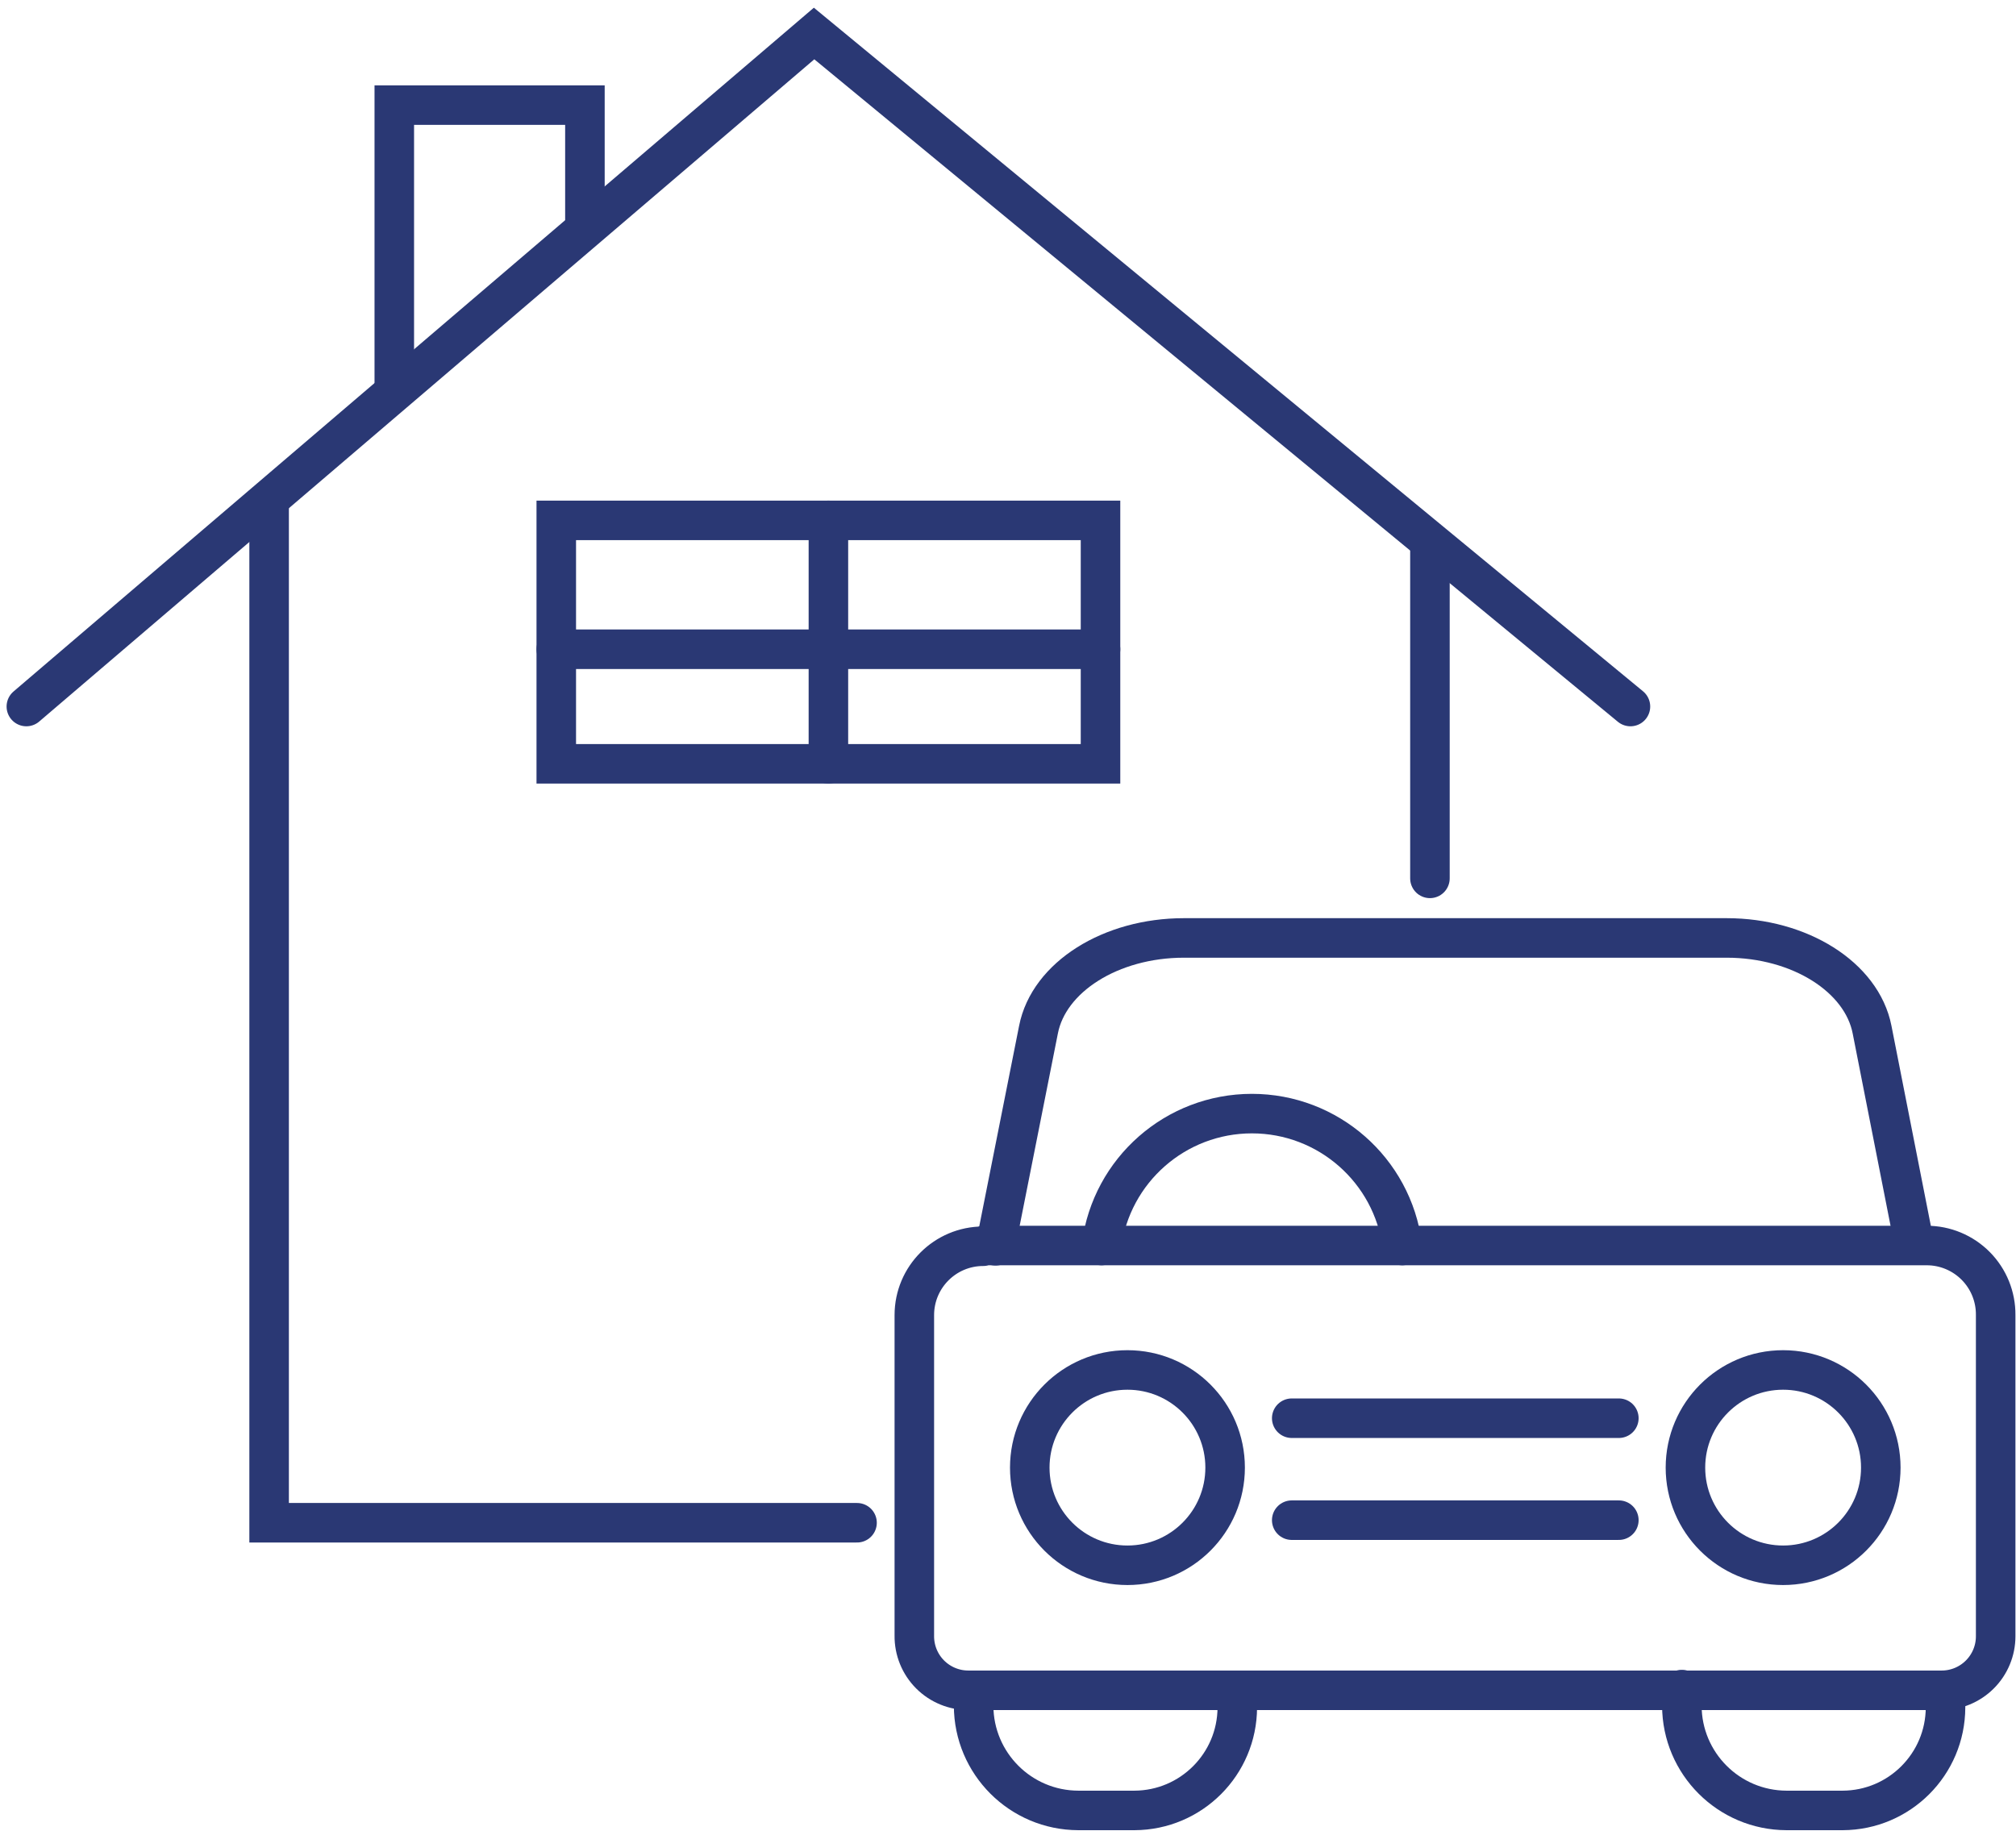<svg xmlns="http://www.w3.org/2000/svg" width="153" height="139" viewBox="0 0 153 139">
  <g fill="none" fill-rule="evenodd" stroke="#2A3874" stroke-linecap="round" stroke-width="3" transform="translate(2 2)">
    <path stroke-linejoin="round" d="M143.228,92.163 L140.076,76.152 C139.293,72.163 134.587,69.196 129.043,69.196 L87.848,69.196 C82.304,69.196 77.598,72.163 76.815,76.152 L73.554,92.565"/>
    <path stroke-linejoin="round" d="M81.598 92.543C82.35 86.814 87.232 82.53 93.011 82.53 98.789 82.53 103.672 86.814 104.424 92.543M71.891 126.641L71.891 127.478C71.903 131.862 75.454 135.412 79.837 135.424L84.098 135.424C88.405 135.406 91.89 131.916 91.902 127.609L91.902 126.457M125.641 126.25L125.641 127.478C125.653 131.862 129.204 135.412 133.587 135.424L137.848 135.424C142.155 135.406 145.64 131.916 145.652 127.609L145.652 126.641"/>
    <path stroke-linejoin="round" d="M72.663,92.543 L144.228,92.543 C145.624,92.543 146.962,93.102 147.945,94.094 C148.927,95.086 149.471,96.43 149.457,97.826 L149.457,122.207 C149.457,123.293 149.025,124.336 148.256,125.104 C147.488,125.873 146.446,126.305 145.359,126.305 L71.533,126.305 C70.429,126.316 69.367,125.882 68.587,125.101 C67.808,124.319 67.377,123.256 67.391,122.152 L67.391,97.826 C67.391,94.939 69.732,92.598 72.62,92.598 L72.663,92.543 Z"/>
    <circle cx="83.565" cy="109.402" r="7.413" stroke-linejoin="round"/>
    <circle cx="133.326" cy="109.402" r="7.413" stroke-linejoin="round"/>
    <line x1="96.033" x2="120.859" y1="105.652" y2="105.652" stroke-linejoin="round"/>
    <line x1="96.033" x2="120.859" y1="113.391" y2="113.391" stroke-linejoin="round"/>
    <polyline points="121.739 51.63 59.783 .543 0 51.63"/>
    <polyline points="27.924 27.717 27.924 5.978 42.391 5.978 42.391 14.674"/>
    <polyline points="18.424 36.413 18.424 113.587 63.043 113.587"/>
    <line x1="106.522" x2="106.522" y1="39.674" y2="64.674"/>
    <rect width="41.304" height="18.478" x="40.217" y="37.5"/>
    <line x1="60.87" x2="60.87" y1="37.5" y2="55.978"/>
    <line x1="40.217" x2="81.522" y1="47.283" y2="47.283"/>
  </g>
</svg>
